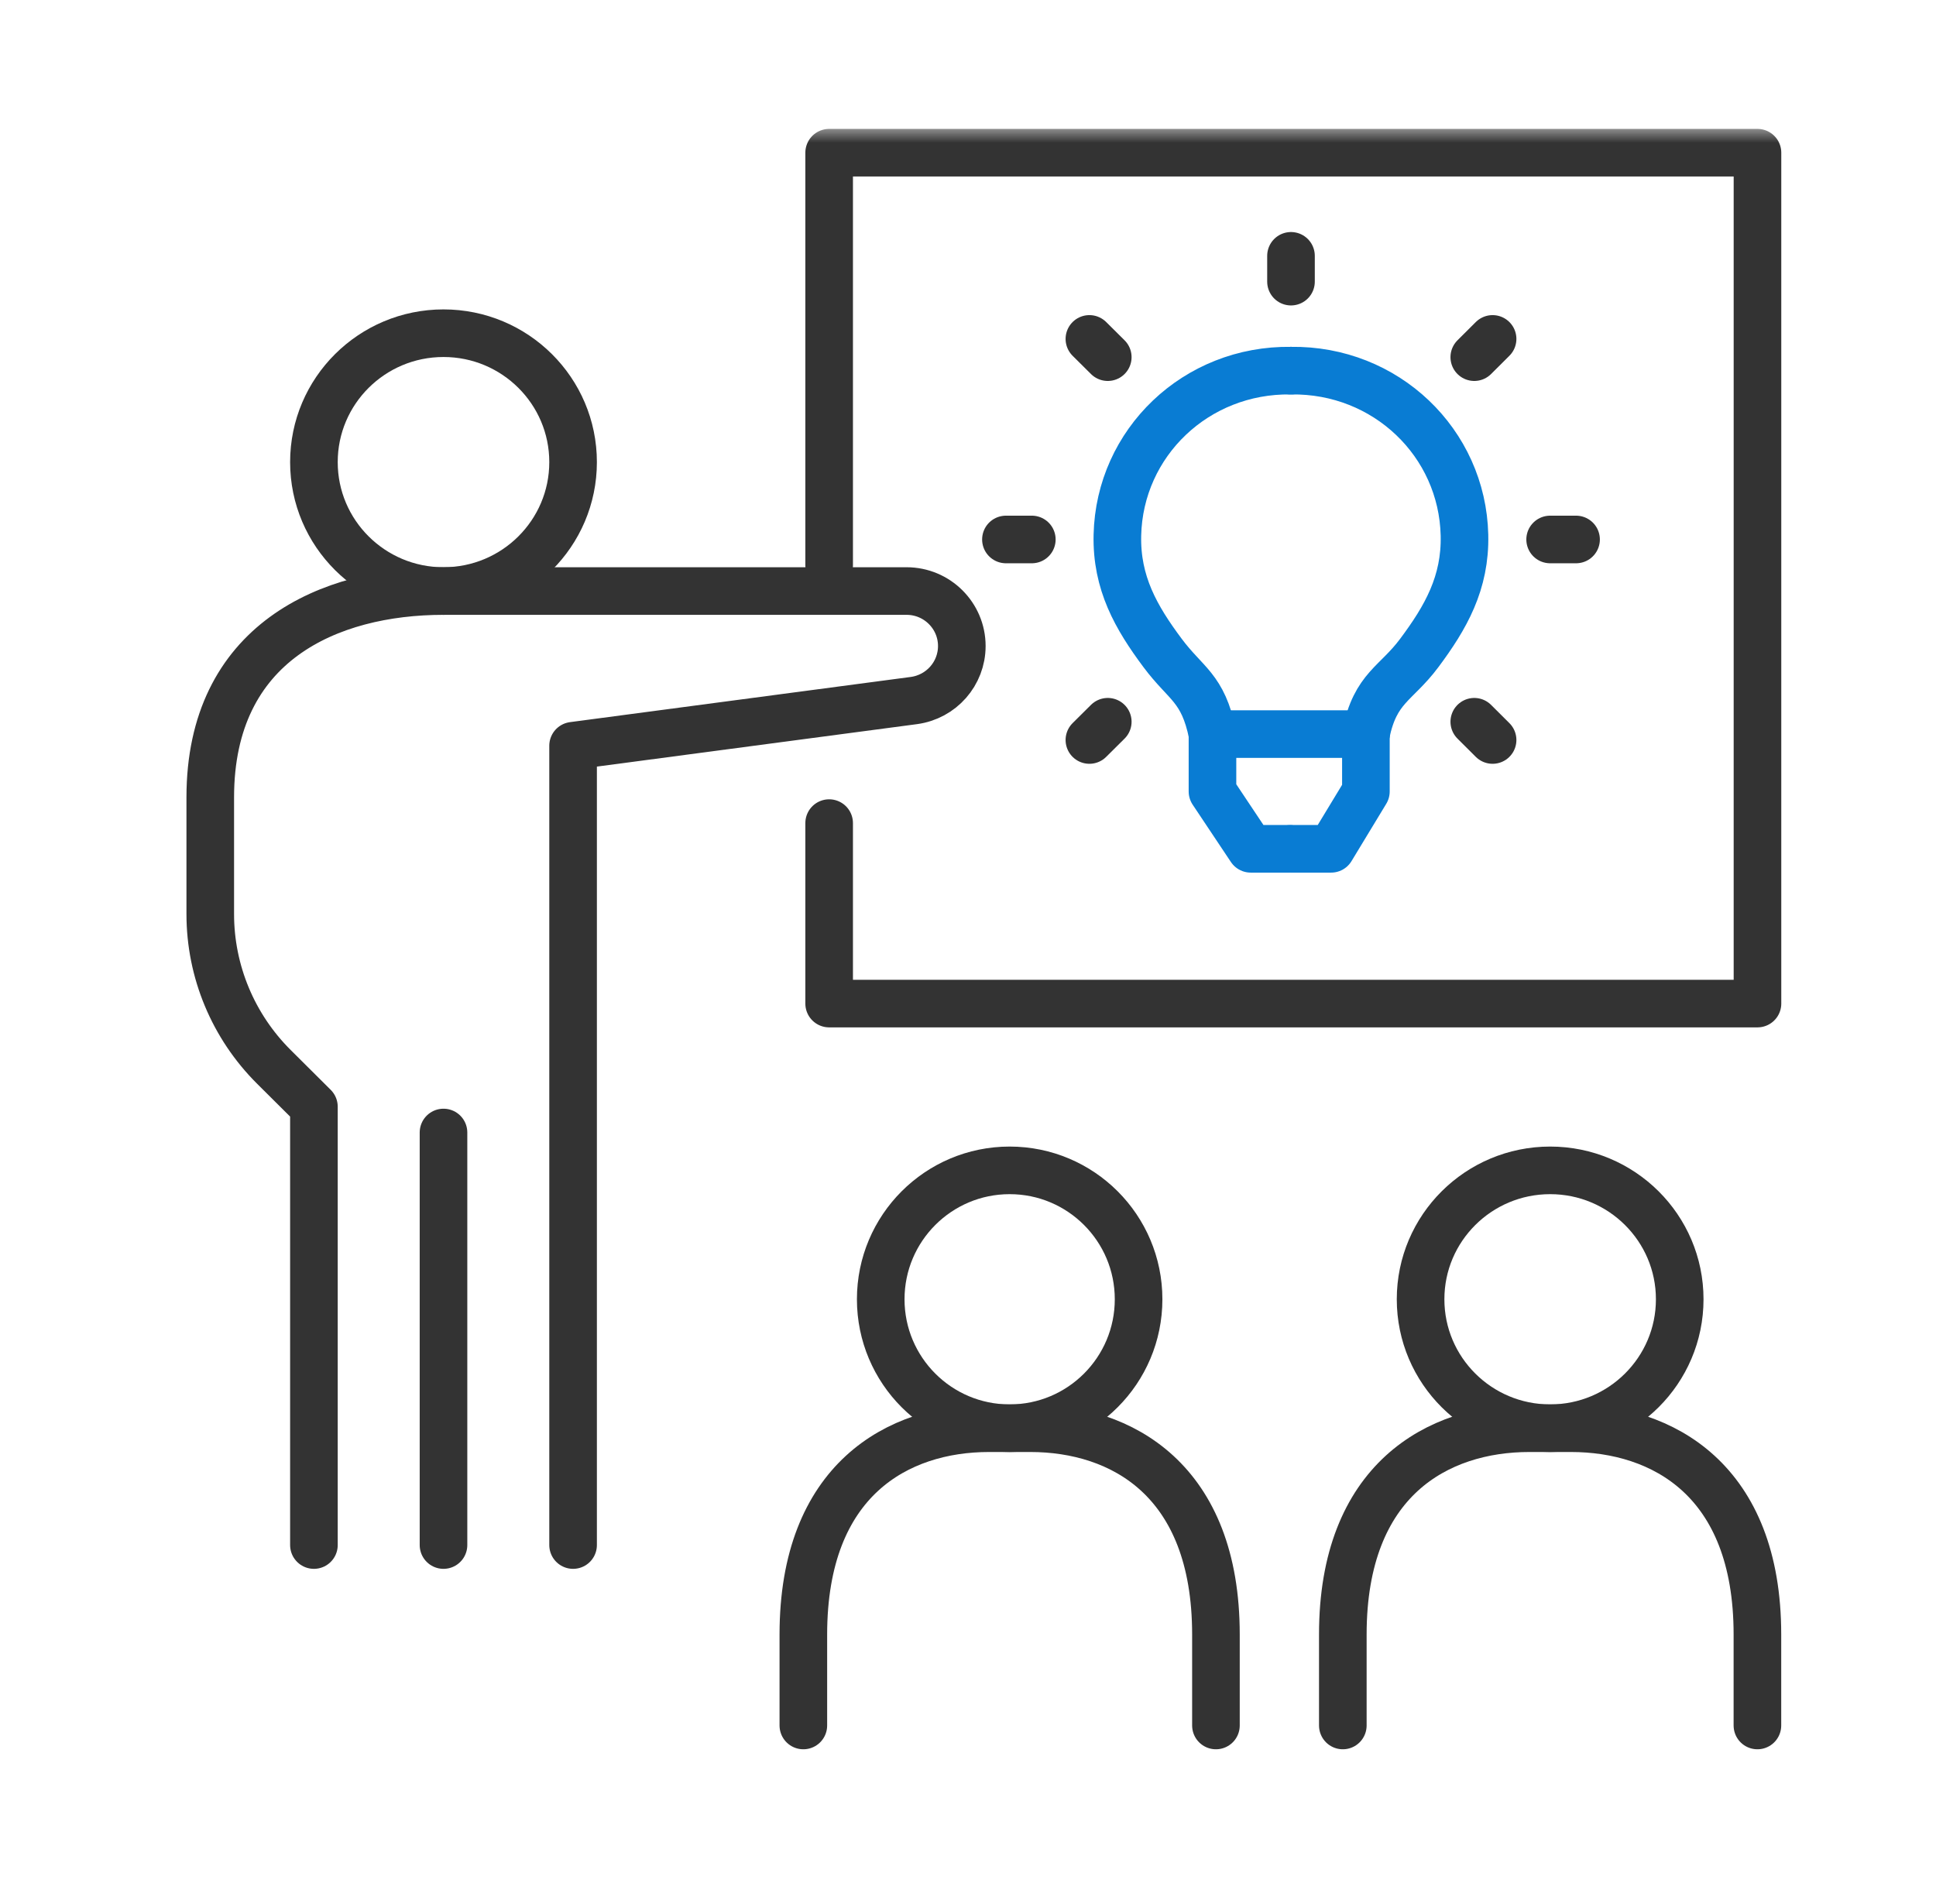 <svg width="61" height="60" viewBox="0 0 61 60" fill="none" xmlns="http://www.w3.org/2000/svg">
<g clip-path="url(#clip0_382_13537)">
<mask id="mask0_382_13537" style="mask-type:luminance" maskUnits="userSpaceOnUse" x="5" y="4" width="52" height="52">
<path d="M57 4H5V56H57V4Z" fill="white"/>
</mask>
<g mask="url(#mask0_382_13537)">
<path d="M13.974 18.625C16.229 18.625 18.057 16.806 18.057 14.562C18.057 12.319 16.229 10.5 13.974 10.5C11.719 10.5 9.891 12.319 9.891 14.562C9.891 16.806 11.719 18.625 13.974 18.625Z" stroke="#333333" stroke-width="1.5" stroke-linecap="round" stroke-linejoin="round"/>
<path d="M40.675 11.68C37.687 11.636 35.274 13.949 35.207 16.864C35.172 18.367 35.796 19.458 36.633 20.579C37.366 21.562 37.902 21.664 38.203 23.133" stroke="#097CD3" stroke-width="1.5" stroke-linecap="round" stroke-linejoin="round"/>
<path d="M40.675 11.68C43.663 11.636 46.076 13.949 46.143 16.864C46.178 18.367 45.554 19.458 44.717 20.579C43.984 21.562 43.338 21.664 43.037 23.133" stroke="#097CD3" stroke-width="1.5" stroke-linecap="round" stroke-linejoin="round"/>
<path d="M43.037 23.131L43.021 23.133H38.282" stroke="#097CD3" stroke-width="1.5" stroke-linecap="round" stroke-linejoin="round"/>
<path d="M40.675 26.748H41.942L43.037 24.941V23.131" stroke="#097CD3" stroke-width="1.5" stroke-linecap="round" stroke-linejoin="round"/>
<path d="M38.203 23.131V24.941L39.408 26.748H40.62" stroke="#097CD3" stroke-width="1.5" stroke-linecap="round" stroke-linejoin="round"/>
<path d="M40.677 8.062V8.875" stroke="#333333" stroke-width="1.5" stroke-linecap="round" stroke-linejoin="round"/>
<path d="M47.029 10.68L46.452 11.255" stroke="#333333" stroke-width="1.5" stroke-linecap="round" stroke-linejoin="round"/>
<path d="M49.659 17H48.842" stroke="#333333" stroke-width="1.5" stroke-linecap="round" stroke-linejoin="round"/>
<path d="M47.029 23.319L46.452 22.744" stroke="#333333" stroke-width="1.5" stroke-linecap="round" stroke-linejoin="round"/>
<path d="M34.325 23.319L34.904 22.744" stroke="#333333" stroke-width="1.5" stroke-linecap="round" stroke-linejoin="round"/>
<path d="M31.695 17H32.511" stroke="#333333" stroke-width="1.5" stroke-linecap="round" stroke-linejoin="round"/>
<path d="M34.325 10.68L34.904 11.255" stroke="#333333" stroke-width="1.5" stroke-linecap="round" stroke-linejoin="round"/>
<path d="M18.057 48.688V23.5L28.794 22.076C29.659 21.96 30.305 21.227 30.305 20.358C30.305 19.401 29.525 18.625 28.564 18.625H13.974C10.367 18.625 6.625 20.25 6.625 25.125V28.806C6.625 30.611 7.346 32.342 8.63 33.62L9.891 34.875V48.688" stroke="#333333" stroke-width="1.5" stroke-linecap="round" stroke-linejoin="round"/>
<path d="M13.974 35.688V48.688" stroke="#333333" stroke-width="1.5" stroke-linecap="round" stroke-linejoin="round"/>
<path d="M26.125 17.812V4.812H55.375V31.625H26.125V25.938" stroke="#333333" stroke-width="1.5" stroke-linecap="round" stroke-linejoin="round"/>
<path d="M31.812 45.006C34.056 45.006 35.875 43.187 35.875 40.943C35.875 38.7 34.056 36.881 31.812 36.881C29.569 36.881 27.75 38.7 27.75 40.943C27.75 43.187 29.569 45.006 31.812 45.006Z" stroke="#333333" stroke-width="1.5" stroke-linecap="round" stroke-linejoin="round"/>
<path d="M25.312 54.374V51.506C25.312 46.631 28.29 45.006 31.163 45.006H32.462C35.335 45.006 38.312 46.631 38.312 51.506V54.374" stroke="#333333" stroke-width="1.5" stroke-linecap="round" stroke-linejoin="round"/>
<path d="M48.843 45.006C51.097 45.006 52.925 43.187 52.925 40.943C52.925 38.7 51.097 36.881 48.843 36.881C46.588 36.881 44.76 38.7 44.76 40.943C44.76 43.187 46.588 45.006 48.843 45.006Z" stroke="#333333" stroke-width="1.5" stroke-linecap="round" stroke-linejoin="round"/>
<path d="M42.31 54.374V51.506C42.31 46.631 45.302 45.006 48.188 45.006H49.495C52.381 45.006 55.373 46.631 55.373 51.506V54.374" stroke="#333333" stroke-width="1.5" stroke-linecap="round" stroke-linejoin="round"/>
</g>
</g>
<defs>
<clipPath id="clip0_382_13537">
<rect width="52" height="52" fill="white" transform="translate(5 4)"/>
</clipPath>
</defs>
</svg>
